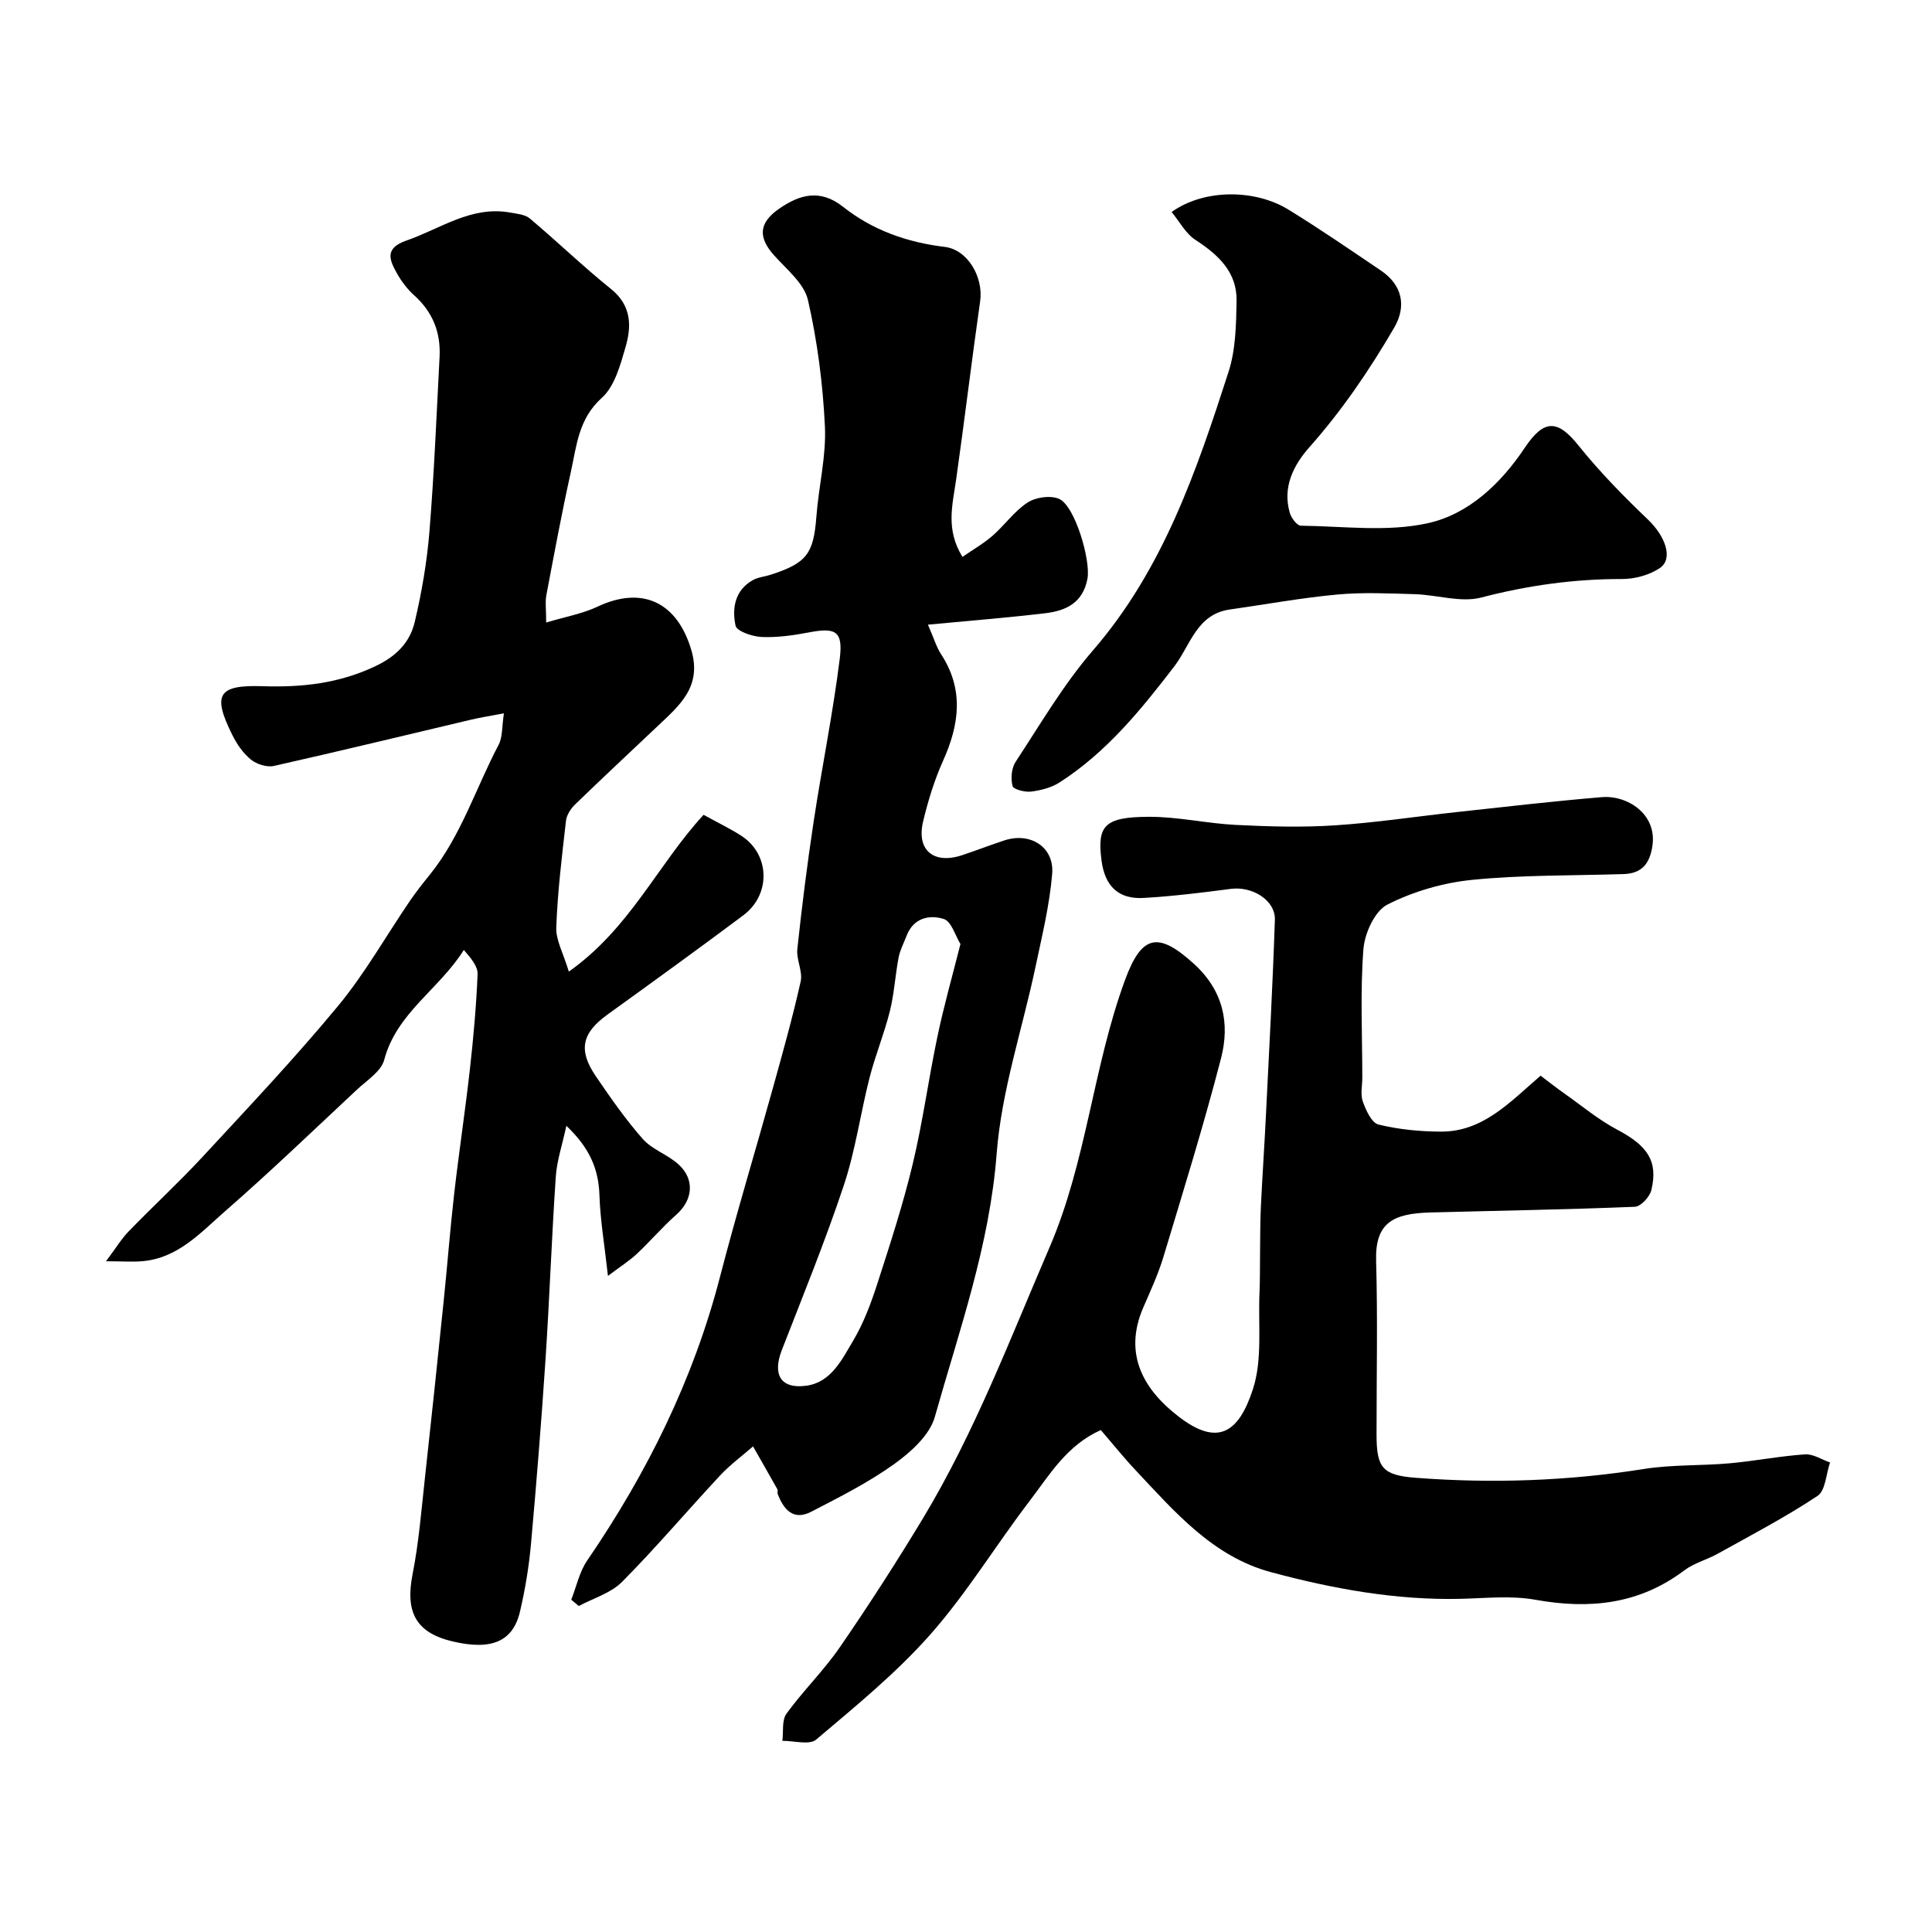 <svg enable-background="new 0 0 400 400" viewBox="0 0 400 400" xmlns="http://www.w3.org/2000/svg"><g fill="#000001"><path d="m318.96 222.71c1.68 1.26 3.32 2.56 5.03 3.76 3.57 2.52 6.97 5.37 10.81 7.4 6.27 3.31 8.53 6.49 7.1 12.51-.33 1.4-2.18 3.42-3.41 3.47-14.11.58-28.24.8-42.36 1.18-7.65.21-11.45 2.07-11.22 10 .34 11.99.08 24 .09 35.99 0 6.9 1.24 8.41 8.11 8.94 15.8 1.21 31.53.67 47.22-1.82 5.84-.93 11.86-.65 17.78-1.18 5.21-.47 10.37-1.49 15.58-1.85 1.69-.12 3.47 1.08 5.2 1.68-.82 2.37-.93 5.82-2.59 6.92-6.61 4.39-13.69 8.09-20.64 11.96-2.25 1.26-4.9 1.92-6.93 3.45-9.36 7.06-19.64 8.11-30.87 6.09-5.01-.9-10.31-.31-15.47-.19-13.39.31-26.44-2.08-39.25-5.52-12.01-3.23-19.9-12.46-28.02-21.1-2.48-2.63-4.74-5.46-7.21-8.32-7.06 3.14-10.65 9.33-14.82 14.79-6.94 9.08-12.91 18.96-20.44 27.49-7.07 8.01-15.48 14.87-23.67 21.8-1.4 1.19-4.62.23-7 .26.25-1.9-.14-4.26.85-5.62 3.46-4.77 7.75-8.95 11.08-13.8 6-8.73 11.75-17.64 17.22-26.71 10.68-17.75 17.99-37.06 26.16-56.02 7.7-17.88 9-37.32 15.63-55.36 3.45-9.39 6.84-10.12 14.3-3.33 6.06 5.53 7.45 12.3 5.58 19.53-3.57 13.81-7.8 27.44-11.92 41.1-1.08 3.57-2.66 7-4.15 10.43-4.38 10.04.44 17.39 7.32 22.67 8.05 6.19 12.39 3.4 15.35-5.68 2.02-6.19 1.06-13.36 1.37-20.1.12-2.7.07-5.42.11-8.12.04-3.18.02-6.37.17-9.55.3-6.27.73-12.53 1.04-18.8.67-13.53 1.41-27.07 1.86-40.61.13-4.07-4.67-7-9.11-6.42-6.01.79-12.03 1.53-18.07 1.88-5.24.3-8.03-2.46-8.72-7.8-.92-7.17.61-8.96 9.77-9 6.02-.03 12.03 1.38 18.06 1.68 6.81.34 13.68.54 20.48.09 8.5-.55 16.94-1.85 25.42-2.77 9.95-1.08 19.9-2.24 29.87-3.07 5.25-.44 11.47 3.49 10.46 10.12-.56 3.71-2.22 5.69-5.99 5.81-10.43.33-20.92.16-31.28 1.19-6.02.6-12.22 2.39-17.59 5.12-2.62 1.33-4.72 5.95-4.97 9.24-.68 8.82-.23 17.72-.23 26.59 0 1.67-.42 3.48.11 4.96.64 1.8 1.82 4.4 3.23 4.75 4.16 1.02 8.55 1.45 12.85 1.47 8.75.08 14.35-6.09 20.72-11.58z"/><path d="m145.67 168.7c3.03 1.67 5.55 2.87 7.87 4.38 5.87 3.83 6.11 12.12.36 16.42-9.28 6.94-18.68 13.74-28.08 20.52-5.35 3.85-6.18 7.36-2.43 12.85 3.04 4.45 6.13 8.91 9.69 12.94 1.93 2.19 5.12 3.22 7.34 5.21 3.51 3.15 3.04 7.45-.44 10.51-2.86 2.52-5.34 5.46-8.13 8.07-1.52 1.43-3.33 2.56-5.98 4.56-.71-6.41-1.59-11.52-1.76-16.66-.17-5.37-1.96-9.78-6.85-14.41-.86 3.99-1.97 7.23-2.19 10.53-.85 12.52-1.29 25.07-2.11 37.59-.85 12.81-1.87 25.61-3.02 38.4-.42 4.7-1.2 9.41-2.27 14-1.45 6.27-5.91 8.13-13.96 6.23-7.6-1.79-9.84-6.06-8.29-13.92 1.3-6.57 1.82-13.29 2.56-19.96 1.35-12.23 2.63-24.47 3.89-36.71.76-7.36 1.32-14.74 2.16-22.08.99-8.62 2.29-17.2 3.26-25.82.73-6.53 1.32-13.09 1.59-19.65.07-1.61-1.33-3.28-2.85-5.02-5.1 8.14-13.91 13.01-16.49 22.77-.63 2.38-3.58 4.22-5.63 6.14-9.07 8.47-18.02 17.08-27.36 25.23-4.97 4.34-9.63 9.58-16.88 10.28-2.13.21-4.29.03-7.72.03 2.05-2.74 3.21-4.67 4.74-6.24 4.99-5.15 10.27-10.01 15.14-15.26 9.53-10.3 19.18-20.51 28.12-31.31 5.59-6.75 9.95-14.51 14.91-21.79 1.29-1.89 2.71-3.68 4.15-5.46 6.47-8.04 9.5-17.91 14.23-26.88.84-1.6.66-3.74 1.09-6.5-2.81.54-4.82.84-6.8 1.31-13.61 3.21-27.19 6.52-40.83 9.58-1.45.32-3.55-.35-4.74-1.31-1.6-1.29-2.9-3.17-3.83-5.04-4.2-8.41-3.04-10.46 6.22-10.16 8.18.27 15.88-.56 23.47-4.19 4.34-2.08 7.06-4.94 8.05-9.12 1.46-6.17 2.54-12.49 3.05-18.81.97-12.01 1.46-24.05 2.09-36.09.26-5.05-1.44-9.29-5.27-12.73-1.44-1.29-2.67-2.93-3.61-4.63-1.55-2.78-2.5-5.14 2.05-6.71 7.05-2.44 13.39-7.24 21.47-5.78 1.39.25 3.06.39 4.05 1.23 5.67 4.77 11.02 9.94 16.79 14.58 4.26 3.42 4.3 7.68 3.02 12.05-1.08 3.71-2.25 8.11-4.91 10.5-4.86 4.36-5.22 9.97-6.43 15.42-1.87 8.43-3.44 16.93-5.05 25.42-.27 1.4-.04 2.9-.04 5.68 4.05-1.22 7.54-1.83 10.63-3.29 9.31-4.38 16.49-.89 19.41 8.95 2.27 7.65-2.46 11.52-6.98 15.8-5.7 5.4-11.45 10.75-17.09 16.22-.89.87-1.74 2.18-1.87 3.37-.84 7.34-1.74 14.7-2.01 22.07-.1 2.65 1.47 5.37 2.6 9.15 12.71-8.99 18.44-22.21 27.9-32.46z"/><path d="m118.27 331.2c1.08-2.72 1.69-5.76 3.3-8.11 12.39-18.11 22-37.46 27.52-58.81 3.38-13.05 7.3-25.95 10.91-38.94 2.04-7.35 4.11-14.7 5.77-22.14.46-2.08-.93-4.53-.69-6.72.94-8.78 2.04-17.55 3.36-26.28 1.71-11.29 4.01-22.49 5.42-33.81.72-5.76-.85-6.52-6.42-5.45-3.2.61-6.51 1.08-9.74.94-1.92-.08-5.16-1.18-5.41-2.34-.76-3.54-.18-7.31 3.55-9.42 1.1-.62 2.49-.73 3.73-1.13 7.51-2.44 8.87-4.36 9.46-12.1.47-6.21 2.05-12.43 1.76-18.58-.42-8.78-1.55-17.62-3.51-26.18-.79-3.46-4.42-6.36-7.03-9.28-3.33-3.73-3.16-6.71 1.05-9.63 4.29-2.98 8.52-4.14 13.25-.4 6.13 4.85 13.26 7.36 21.06 8.3 4.78.58 8.03 6.32 7.32 11.24-1.75 12.29-3.23 24.62-4.97 36.92-.73 5.17-2.24 10.3 1.31 16.02 2.25-1.56 4.41-2.79 6.25-4.4 2.5-2.19 4.49-5.07 7.22-6.85 1.68-1.1 4.68-1.53 6.48-.79 3.33 1.37 6.65 12.79 5.92 16.59-.96 5-4.47 6.6-8.71 7.11-7.72.92-15.48 1.53-24.31 2.37 1.29 2.96 1.77 4.66 2.69 6.07 4.8 7.33 3.83 14.59.43 22.14-1.79 3.98-3.09 8.24-4.11 12.49-1.45 6 2.17 9 8.12 7.01 2.93-.98 5.81-2.1 8.75-3.06 5.34-1.73 10.3 1.39 9.84 6.94-.53 6.46-2.1 12.84-3.44 19.21-2.72 12.9-7.05 25.66-8.05 38.69-1.45 19-7.74 36.59-12.81 54.55-1.07 3.78-4.97 7.28-8.4 9.74-5.35 3.84-11.33 6.85-17.21 9.89-3.66 1.89-5.68-.45-6.91-3.68-.11-.3.07-.72-.07-.98-1.66-2.97-3.36-5.92-5.04-8.88-2.29 2-4.78 3.82-6.84 6.04-6.8 7.3-13.26 14.93-20.28 22.01-2.31 2.33-5.93 3.37-8.96 5-.52-.45-1.04-.88-1.56-1.31zm80.58-135.75c-1.07-1.73-1.87-4.68-3.44-5.18-2.97-.94-6.28-.25-7.7 3.45-.58 1.51-1.37 2.98-1.67 4.55-.7 3.67-.9 7.45-1.8 11.07-1.16 4.65-3.01 9.12-4.2 13.76-1.89 7.39-2.92 15.05-5.32 22.26-3.84 11.54-8.45 22.83-12.86 34.18-1.96 5.05-.23 8.08 5.08 7.36 5.15-.7 7.38-5.44 9.7-9.33 2.2-3.69 3.73-7.85 5.06-11.97 2.63-8.14 5.28-16.3 7.27-24.61 2.08-8.68 3.26-17.56 5.1-26.3 1.29-6.21 3.03-12.31 4.78-19.24z"/><path d="m242.57 43.89c6.72-4.8 17.25-4.76 24.19-.49 6.5 3.99 12.78 8.32 19.11 12.59 4.5 3.03 5.37 7.42 2.76 11.89-5.11 8.75-10.75 17.06-17.5 24.67-3.31 3.73-5.66 8.3-4.08 13.67.31 1.04 1.48 2.61 2.27 2.62 8.81.1 17.94 1.35 26.35-.53 8.41-1.87 15.08-8.2 20.05-15.65 3.97-5.94 6.8-5.77 11.06-.46 4.38 5.46 9.32 10.51 14.39 15.35 3.63 3.46 5.35 8.16 2.44 10.09-2.16 1.43-5.15 2.24-7.77 2.24-9.92-.02-19.53 1.32-29.16 3.83-4.22 1.1-9.12-.55-13.72-.69-5.36-.16-10.76-.42-16.08.07-7.47.69-14.88 2.05-22.32 3.11-6.8.98-8.13 7.45-11.43 11.76-6.93 9.04-14.06 17.8-23.75 24.03-1.69 1.09-3.87 1.64-5.89 1.9-1.29.16-3.67-.45-3.85-1.15-.4-1.54-.23-3.71.63-5.01 5.15-7.83 9.92-16.03 16.02-23.08 14.53-16.8 21.44-37.14 28.06-57.64 1.49-4.6 1.58-9.76 1.67-14.67.12-5.99-3.76-9.57-8.5-12.66-2.04-1.32-3.31-3.8-4.95-5.79z"/></g></svg>
